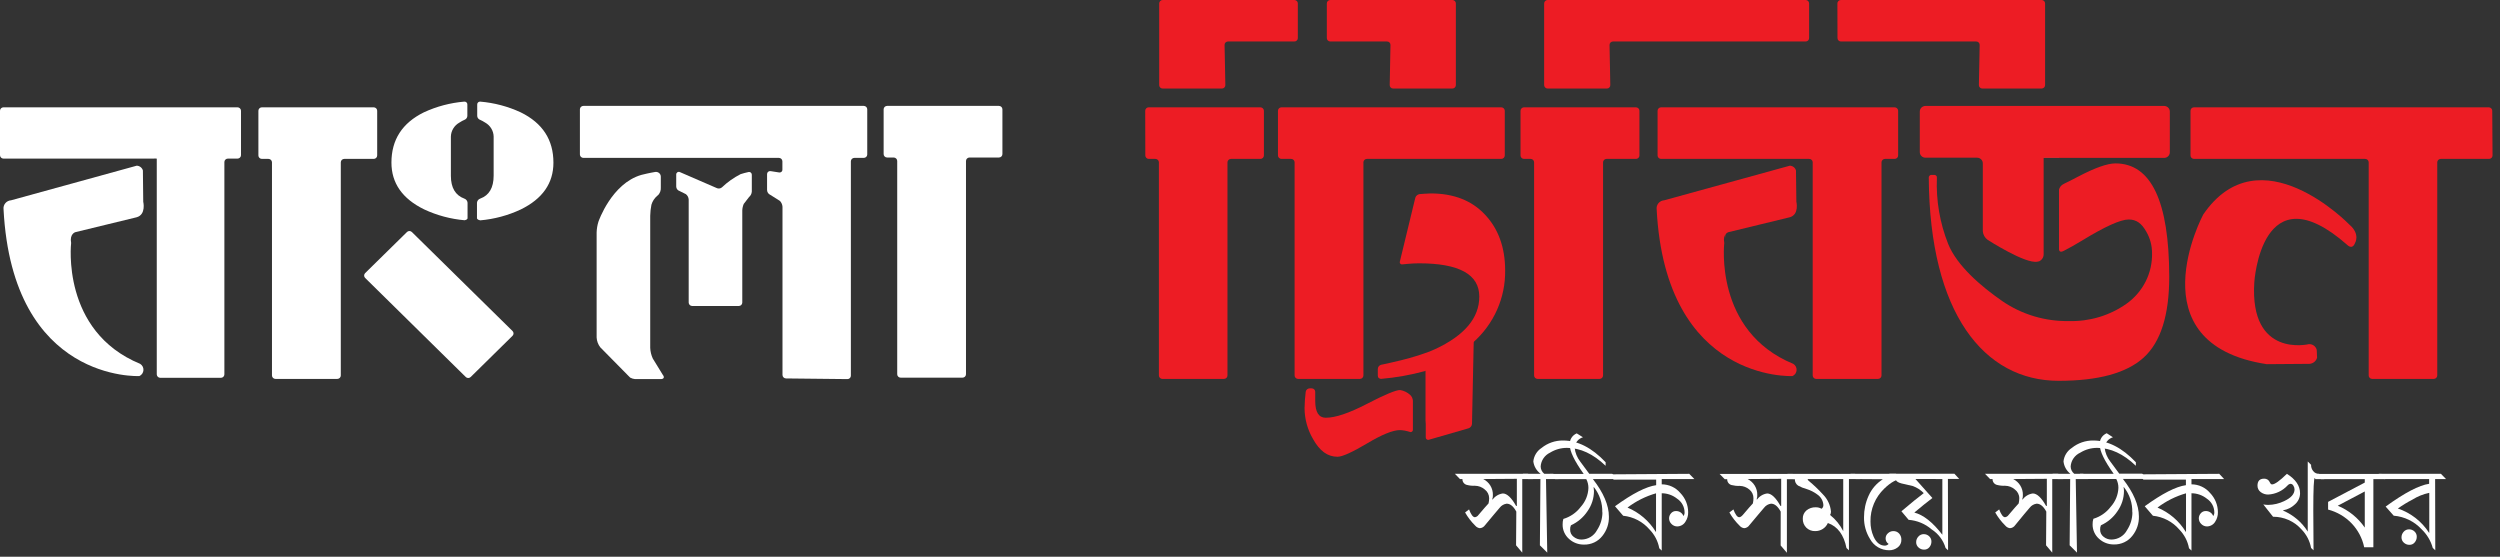 <svg xmlns="http://www.w3.org/2000/svg" width="238" height="53" viewBox="0 0 238 53" fill="none"><rect x="0" y="0" width="238" height="53" fill="#333333" stroke="none"/><g clip-path="url(#clip0_93_582)"><path d="M109.034 14.801C109.034 14.887 109.069 14.97 109.131 15.031C109.193 15.092 109.278 15.127 109.366 15.127H109.991C110.08 15.127 110.164 15.161 110.227 15.222C110.29 15.283 110.326 15.365 110.327 15.452V35.746C110.327 35.832 110.362 35.915 110.424 35.976C110.486 36.038 110.571 36.072 110.658 36.072H116.533C116.62 36.069 116.701 36.034 116.762 35.973C116.822 35.912 116.855 35.831 116.855 35.746V15.452C116.857 15.366 116.892 15.284 116.954 15.223C117.016 15.162 117.099 15.128 117.187 15.127H119.993C120.081 15.127 120.165 15.092 120.227 15.031C120.289 14.97 120.324 14.887 120.324 14.801V10.543C120.323 10.457 120.288 10.375 120.226 10.314C120.164 10.253 120.08 10.218 119.993 10.217H109.356C109.269 10.217 109.184 10.251 109.122 10.312C109.06 10.374 109.025 10.456 109.025 10.543L109.034 14.801Z" fill="#ED1C24"></path><path d="M24.599 14.801C24.599 14.887 24.634 14.97 24.697 15.031C24.759 15.092 24.843 15.127 24.931 15.127H25.561C25.648 15.128 25.732 15.162 25.794 15.223C25.856 15.284 25.891 15.366 25.892 15.452V35.746C25.892 35.832 25.927 35.915 25.989 35.976C26.051 36.038 26.136 36.072 26.224 36.072H32.112C32.2 36.072 32.284 36.038 32.346 35.976C32.409 35.915 32.444 35.832 32.444 35.746V15.452C32.444 15.366 32.478 15.283 32.541 15.222C32.603 15.161 32.687 15.127 32.775 15.127H35.577C35.664 15.127 35.749 15.092 35.811 15.031C35.873 14.97 35.908 14.887 35.908 14.801V10.543C35.908 10.456 35.873 10.374 35.811 10.312C35.749 10.251 35.664 10.217 35.577 10.217H24.931C24.843 10.217 24.759 10.251 24.697 10.312C24.634 10.374 24.599 10.456 24.599 10.543V14.801Z" fill="white"></path><path d="M121.663 14.801C121.663 14.844 121.672 14.886 121.688 14.925C121.705 14.965 121.729 15.001 121.76 15.031C121.791 15.061 121.827 15.085 121.867 15.102C121.908 15.118 121.951 15.127 121.994 15.127H122.914C123.002 15.127 123.086 15.161 123.149 15.222C123.211 15.283 123.246 15.366 123.246 15.452V35.746C123.246 35.832 123.28 35.915 123.343 35.976C123.405 36.038 123.489 36.072 123.577 36.072H129.466C129.553 36.072 129.638 36.038 129.7 35.976C129.762 35.915 129.797 35.832 129.797 35.746V15.452C129.798 15.366 129.833 15.284 129.895 15.223C129.957 15.162 130.041 15.128 130.128 15.127H142.922C143.01 15.127 143.094 15.092 143.157 15.031C143.219 14.97 143.254 14.887 143.254 14.801V10.543C143.252 10.457 143.217 10.375 143.155 10.314C143.093 10.253 143.01 10.218 142.922 10.217H121.994C121.951 10.217 121.908 10.226 121.867 10.242C121.827 10.258 121.791 10.282 121.76 10.312C121.729 10.343 121.705 10.379 121.688 10.418C121.672 10.458 121.663 10.5 121.663 10.543V14.801Z" fill="#ED1C24"></path><path d="M144.753 14.801C144.753 14.887 144.788 14.97 144.85 15.031C144.913 15.092 144.997 15.127 145.085 15.127H145.715C145.758 15.127 145.802 15.135 145.842 15.151C145.882 15.168 145.918 15.192 145.949 15.222C145.98 15.252 146.004 15.288 146.021 15.328C146.038 15.367 146.046 15.409 146.046 15.452V35.746C146.046 35.789 146.055 35.831 146.071 35.871C146.088 35.91 146.112 35.946 146.143 35.976C146.174 36.007 146.21 36.031 146.251 36.047C146.291 36.063 146.334 36.072 146.377 36.072H152.28C152.368 36.072 152.452 36.038 152.514 35.976C152.576 35.915 152.611 35.832 152.611 35.746V15.452C152.611 15.366 152.646 15.283 152.708 15.222C152.77 15.161 152.855 15.127 152.942 15.127H155.744C155.832 15.127 155.916 15.092 155.978 15.031C156.041 14.97 156.075 14.887 156.075 14.801V10.543C156.074 10.457 156.039 10.375 155.977 10.314C155.915 10.253 155.832 10.218 155.744 10.217H145.085C144.997 10.218 144.914 10.253 144.852 10.314C144.79 10.375 144.755 10.457 144.753 10.543V14.801Z" fill="#ED1C24"></path><path d="M84.122 14.669C84.122 14.756 84.157 14.839 84.219 14.9C84.281 14.961 84.365 14.995 84.453 14.995H85.084C85.172 14.996 85.256 15.032 85.318 15.094C85.38 15.155 85.415 15.239 85.415 15.326V35.628C85.415 35.715 85.45 35.798 85.512 35.859C85.574 35.92 85.658 35.954 85.746 35.954H91.63C91.718 35.954 91.802 35.92 91.865 35.859C91.927 35.798 91.962 35.715 91.962 35.628V15.326C91.962 15.239 91.996 15.155 92.058 15.094C92.12 15.032 92.204 14.996 92.293 14.995H95.099C95.187 14.995 95.271 14.961 95.333 14.9C95.395 14.839 95.43 14.756 95.43 14.669V10.407C95.43 10.321 95.395 10.238 95.333 10.177C95.271 10.116 95.187 10.081 95.099 10.081H84.453C84.365 10.081 84.281 10.116 84.219 10.177C84.157 10.238 84.122 10.321 84.122 10.407V14.669Z" fill="white"></path><path d="M0 14.774C0 14.86 0.035 14.943 0.097 15.004C0.159 15.065 0.243 15.099 0.331 15.099H14.593C14.703 15.089 14.814 15.089 14.924 15.099V35.642C14.926 35.728 14.961 35.81 15.023 35.871C15.085 35.932 15.168 35.967 15.256 35.968H21.029C21.073 35.968 21.116 35.959 21.156 35.943C21.196 35.927 21.233 35.903 21.264 35.872C21.294 35.842 21.319 35.806 21.335 35.767C21.352 35.727 21.361 35.685 21.361 35.642V15.425C21.361 15.339 21.395 15.256 21.458 15.195C21.52 15.134 21.604 15.099 21.692 15.099H22.612C22.7 15.098 22.783 15.063 22.845 15.003C22.907 14.942 22.942 14.86 22.943 14.774V10.543C22.942 10.457 22.907 10.375 22.845 10.314C22.783 10.253 22.7 10.218 22.612 10.217H0.331C0.243 10.217 0.159 10.251 0.097 10.312C0.035 10.374 0 10.456 0 10.543L0 14.774Z" fill="white"></path><path d="M70.504 16.579C69.853 16.911 69.255 17.334 68.728 17.837C68.657 17.898 68.569 17.936 68.475 17.945C68.381 17.955 68.287 17.936 68.204 17.891L64.698 16.371C64.66 16.359 64.62 16.357 64.581 16.364C64.541 16.37 64.504 16.387 64.473 16.411C64.441 16.435 64.416 16.466 64.399 16.501C64.382 16.537 64.374 16.576 64.376 16.615V17.764C64.378 17.858 64.41 17.949 64.467 18.025C64.524 18.1 64.603 18.156 64.694 18.185L65.296 18.484C65.375 18.546 65.439 18.624 65.485 18.712C65.531 18.8 65.557 18.896 65.563 18.995V28.805C65.564 28.891 65.6 28.973 65.662 29.034C65.723 29.095 65.807 29.13 65.894 29.131H70.334C70.422 29.131 70.506 29.096 70.568 29.035C70.63 28.974 70.665 28.891 70.665 28.805V20.04C70.672 19.826 70.718 19.614 70.803 19.416L71.309 18.76C71.386 18.694 71.45 18.614 71.495 18.524C71.54 18.433 71.566 18.335 71.572 18.235V16.638C71.574 16.598 71.566 16.558 71.55 16.522C71.533 16.486 71.508 16.454 71.477 16.429C71.446 16.404 71.409 16.386 71.369 16.378C71.33 16.369 71.289 16.37 71.249 16.38C70.998 16.433 70.749 16.5 70.504 16.579Z" fill="white"></path><path d="M55.207 14.706C55.207 14.792 55.242 14.875 55.304 14.936C55.366 14.997 55.451 15.031 55.538 15.031H74.153C74.24 15.031 74.325 15.066 74.387 15.127C74.449 15.188 74.484 15.271 74.484 15.357V16.149C74.486 16.189 74.478 16.23 74.461 16.267C74.445 16.304 74.419 16.336 74.388 16.362C74.356 16.388 74.319 16.406 74.279 16.416C74.239 16.425 74.197 16.425 74.157 16.416L73.352 16.289C73.311 16.283 73.269 16.286 73.229 16.298C73.189 16.31 73.152 16.33 73.121 16.357C73.09 16.384 73.065 16.418 73.049 16.455C73.032 16.493 73.024 16.534 73.025 16.574V18.099C73.029 18.195 73.059 18.289 73.114 18.369C73.168 18.449 73.245 18.512 73.334 18.552L74.254 19.131C74.394 19.282 74.478 19.475 74.493 19.678V35.696C74.493 35.783 74.528 35.866 74.59 35.928C74.652 35.99 74.736 36.025 74.824 36.027L80.672 36.09C80.715 36.09 80.758 36.083 80.798 36.067C80.838 36.051 80.875 36.027 80.906 35.997C80.936 35.968 80.961 35.932 80.978 35.893C80.994 35.853 81.003 35.811 81.003 35.769V15.357C81.003 15.271 81.038 15.188 81.1 15.127C81.162 15.066 81.246 15.031 81.334 15.031H82.231C82.319 15.031 82.403 14.997 82.466 14.936C82.528 14.875 82.562 14.792 82.562 14.706V10.407C82.562 10.321 82.528 10.238 82.466 10.177C82.403 10.116 82.319 10.081 82.231 10.081H55.548C55.504 10.08 55.459 10.088 55.418 10.104C55.377 10.119 55.339 10.143 55.307 10.174C55.276 10.204 55.251 10.24 55.233 10.28C55.216 10.32 55.207 10.364 55.207 10.407V14.706Z" fill="white"></path><path d="M133.289 37.131C132.878 37.131 131.827 37.57 130.137 38.447C128.444 39.325 127.138 39.769 126.213 39.769C125.546 39.769 125.21 39.239 125.21 38.176V37.298C125.21 37.212 125.175 37.129 125.113 37.068C125.051 37.007 124.967 36.972 124.879 36.972H124.676C124.586 36.974 124.499 37.008 124.431 37.066C124.363 37.125 124.318 37.206 124.304 37.294C124.239 37.819 124.202 38.348 124.193 38.877C124.202 39.904 124.481 40.911 125.003 41.8C125.629 42.927 126.383 43.483 127.331 43.483C127.782 43.483 128.719 43.061 130.142 42.217C131.564 41.366 132.608 40.945 133.275 40.945C133.588 40.957 133.898 41.014 134.195 41.112C134.231 41.129 134.27 41.136 134.309 41.132C134.348 41.128 134.386 41.114 134.418 41.092C134.45 41.069 134.475 41.039 134.491 41.003C134.506 40.968 134.512 40.929 134.508 40.891V38.153C134.496 37.949 134.41 37.756 134.264 37.61C133.996 37.357 133.656 37.19 133.289 37.131Z" fill="#ED1C24"></path><path d="M136.012 34.004C135.925 34.046 135.851 34.11 135.798 34.19C135.744 34.269 135.714 34.361 135.709 34.456V38.461C135.716 38.559 135.716 38.657 135.709 38.755C135.709 38.755 135.709 38.837 135.709 39.017V39.701C135.709 39.882 135.709 40.031 135.709 40.04C135.726 40.154 135.733 40.269 135.732 40.384V41.628C135.729 41.667 135.736 41.705 135.753 41.74C135.769 41.776 135.795 41.806 135.826 41.829C135.858 41.852 135.895 41.867 135.934 41.872C135.973 41.877 136.012 41.873 136.049 41.859L139.808 40.773C139.898 40.743 139.976 40.687 140.034 40.613C140.092 40.539 140.127 40.45 140.134 40.357L140.314 31.728C140.314 31.547 140.208 31.497 140.075 31.619C140.075 31.619 139.72 31.927 139.389 32.176C138.322 32.884 137.191 33.496 136.012 34.004Z" fill="#ED1C24"></path><path d="M141.381 20.443C140.118 19.089 138.391 18.413 136.201 18.416C135.893 18.416 135.147 18.479 135.147 18.479C135.053 18.492 134.964 18.532 134.892 18.593C134.819 18.654 134.766 18.734 134.738 18.823L133.27 24.887C133.257 24.923 133.253 24.962 133.261 25C133.268 25.037 133.285 25.073 133.311 25.101C133.337 25.13 133.371 25.151 133.408 25.163C133.445 25.175 133.485 25.176 133.523 25.167C133.523 25.167 134.411 25.067 135.092 25.067C138.917 25.067 140.829 26.123 140.829 28.235C140.829 30.268 139.426 31.936 136.62 33.239C134.779 34.094 131.494 34.724 131.494 34.724C131.405 34.745 131.324 34.794 131.265 34.864C131.206 34.935 131.172 35.022 131.168 35.113V35.769C131.167 35.81 131.175 35.852 131.192 35.891C131.208 35.929 131.233 35.964 131.265 35.992C131.296 36.02 131.333 36.041 131.374 36.054C131.414 36.067 131.457 36.072 131.499 36.067C132.899 35.946 134.285 35.7 135.64 35.33C136.963 34.872 138.205 34.212 139.32 33.375C139.641 33.133 139.948 32.875 140.24 32.601C141.218 31.737 141.996 30.677 142.522 29.492C143.048 28.307 143.31 27.025 143.29 25.733C143.284 23.555 142.648 21.791 141.381 20.443Z" fill="#ED1C24"></path><path d="M197.762 10.086H183.307C183.163 10.086 183.024 10.142 182.923 10.242C182.821 10.342 182.764 10.478 182.764 10.62V14.479C182.764 14.621 182.821 14.757 182.923 14.857C183.024 14.957 183.163 15.013 183.307 15.013H188.22C188.364 15.013 188.502 15.07 188.604 15.17C188.706 15.27 188.763 15.406 188.763 15.547V22.004C188.773 22.167 188.82 22.325 188.9 22.468C188.979 22.611 189.089 22.735 189.223 22.832C189.223 22.832 192.844 25.167 193.975 24.909L194.123 24.877C194.253 24.818 194.363 24.722 194.439 24.603C194.516 24.483 194.556 24.345 194.555 24.203V17.968C194.555 17.674 194.555 17.344 194.555 17.239V15.031H206.029C206.101 15.031 206.173 15.016 206.24 14.988C206.306 14.96 206.366 14.918 206.416 14.867C206.467 14.816 206.506 14.755 206.532 14.688C206.558 14.622 206.57 14.551 206.567 14.479V10.62C206.567 10.478 206.51 10.342 206.408 10.242C206.306 10.142 206.168 10.086 206.024 10.086H197.762Z" fill="#ED1C24"></path><path d="M196.023 15.027H194.55V15.031H196.023V15.027Z" fill="white"></path><path d="M164.306 22.294C164.209 23.411 164.306 21.294 164.306 22.294V22.294Z" fill="#ED1C24"></path><path d="M34.758 26.004C34.698 26.065 34.665 26.146 34.665 26.23C34.665 26.315 34.698 26.396 34.758 26.457L44.345 35.895C44.407 35.954 44.489 35.987 44.575 35.987C44.661 35.987 44.743 35.954 44.805 35.895L48.794 31.968C48.855 31.908 48.889 31.826 48.889 31.742C48.889 31.657 48.855 31.576 48.794 31.515L39.206 22.086C39.145 22.026 39.062 21.992 38.976 21.992C38.89 21.992 38.807 22.026 38.746 22.086L34.758 26.004Z" fill="white"></path><path d="M123.554 0.326C123.554 0.283 123.545 0.241 123.529 0.201C123.512 0.162 123.488 0.126 123.457 0.095C123.426 0.065 123.39 0.041 123.349 0.025C123.309 0.008 123.266 0 123.223 0L110.686 0C110.598 0 110.514 0.034 110.452 0.095C110.39 0.157 110.355 0.239 110.355 0.326V8.104C110.355 8.19 110.39 8.273 110.452 8.334C110.514 8.395 110.598 8.43 110.686 8.43H116.331C116.374 8.429 116.416 8.42 116.456 8.404C116.495 8.387 116.531 8.363 116.561 8.332C116.59 8.302 116.614 8.266 116.63 8.227C116.646 8.188 116.654 8.146 116.653 8.104L116.579 4.276C116.578 4.234 116.586 4.191 116.601 4.152C116.617 4.112 116.64 4.076 116.67 4.046C116.7 4.016 116.736 3.992 116.776 3.975C116.816 3.959 116.858 3.95 116.901 3.95H123.223C123.266 3.95 123.309 3.942 123.349 3.925C123.39 3.909 123.426 3.885 123.457 3.855C123.488 3.824 123.512 3.789 123.529 3.749C123.545 3.71 123.554 3.667 123.554 3.624V0.326Z" fill="#ED1C24"></path><path d="M172.228 0.326C172.228 0.239 172.193 0.157 172.131 0.095C172.069 0.034 171.985 0 171.897 0L147.334 0C147.247 0 147.162 0.034 147.1 0.095C147.038 0.157 147.003 0.239 147.003 0.326V8.104C147.004 8.19 147.04 8.272 147.102 8.333C147.163 8.394 147.247 8.429 147.334 8.43H152.979C153.022 8.429 153.065 8.42 153.104 8.404C153.143 8.387 153.179 8.363 153.209 8.332C153.239 8.302 153.262 8.266 153.278 8.227C153.294 8.188 153.302 8.146 153.301 8.104L153.228 4.276C153.227 4.233 153.235 4.191 153.251 4.152C153.267 4.112 153.291 4.076 153.322 4.046C153.352 4.016 153.388 3.991 153.428 3.975C153.468 3.959 153.511 3.95 153.554 3.95H171.897C171.985 3.95 172.069 3.916 172.131 3.855C172.193 3.794 172.228 3.711 172.228 3.624V0.326Z" fill="#ED1C24"></path><path d="M174.92 0.326C174.92 0.283 174.928 0.241 174.945 0.201C174.961 0.162 174.986 0.126 175.017 0.095C175.047 0.065 175.084 0.041 175.124 0.025C175.164 0.008 175.207 0 175.251 0L194.362 0C194.45 0 194.534 0.034 194.596 0.095C194.658 0.157 194.693 0.239 194.693 0.326V8.104C194.692 8.19 194.656 8.272 194.595 8.333C194.533 8.394 194.449 8.429 194.362 8.43H188.717C188.673 8.43 188.631 8.421 188.591 8.405C188.551 8.388 188.515 8.364 188.484 8.334C188.454 8.304 188.43 8.268 188.414 8.228C188.398 8.189 188.39 8.147 188.39 8.104L188.464 4.276C188.465 4.234 188.458 4.191 188.442 4.152C188.426 4.112 188.403 4.076 188.373 4.046C188.343 4.016 188.307 3.992 188.267 3.975C188.227 3.959 188.185 3.95 188.142 3.95H175.26C175.216 3.951 175.173 3.943 175.133 3.927C175.092 3.91 175.055 3.886 175.024 3.856C174.994 3.826 174.969 3.79 174.953 3.75C174.936 3.71 174.928 3.667 174.929 3.624L174.92 0.326Z" fill="#ED1C24"></path><path d="M126.314 0.326C126.314 0.283 126.323 0.241 126.339 0.201C126.356 0.162 126.38 0.126 126.411 0.095C126.442 0.065 126.478 0.041 126.519 0.025C126.559 0.008 126.602 0 126.645 0L138.267 0C138.31 0 138.353 0.008 138.393 0.025C138.434 0.041 138.47 0.065 138.501 0.095C138.532 0.126 138.556 0.162 138.573 0.201C138.589 0.241 138.598 0.283 138.598 0.326V8.104C138.597 8.19 138.561 8.272 138.499 8.333C138.438 8.394 138.354 8.429 138.267 8.43H132.622C132.579 8.429 132.536 8.42 132.497 8.404C132.458 8.387 132.422 8.363 132.392 8.332C132.362 8.302 132.339 8.266 132.323 8.227C132.307 8.188 132.299 8.146 132.3 8.104L132.373 4.276C132.374 4.233 132.367 4.191 132.351 4.151C132.335 4.111 132.311 4.075 132.281 4.044C132.25 4.014 132.214 3.99 132.173 3.974C132.133 3.958 132.09 3.95 132.047 3.95H126.645C126.558 3.95 126.473 3.916 126.411 3.855C126.349 3.794 126.314 3.711 126.314 3.624V0.326Z" fill="#ED1C24"></path><path d="M180.703 14.801C180.703 14.887 180.668 14.97 180.606 15.031C180.543 15.092 180.459 15.127 180.371 15.127H179.451C179.364 15.128 179.28 15.162 179.218 15.223C179.156 15.284 179.121 15.366 179.12 15.452V35.746C179.12 35.832 179.085 35.915 179.023 35.976C178.961 36.038 178.877 36.072 178.789 36.072H172.9C172.856 36.072 172.813 36.063 172.773 36.047C172.733 36.031 172.696 36.007 172.666 35.976C172.635 35.946 172.611 35.91 172.594 35.871C172.577 35.831 172.569 35.789 172.569 35.746V15.452C172.569 15.366 172.534 15.283 172.472 15.222C172.41 15.161 172.325 15.127 172.237 15.127H158.132C158.044 15.127 157.96 15.092 157.898 15.031C157.836 14.97 157.801 14.887 157.801 14.801V10.543C157.802 10.457 157.837 10.375 157.899 10.314C157.961 10.253 158.045 10.218 158.132 10.217H180.371C180.459 10.218 180.542 10.253 180.604 10.314C180.666 10.375 180.701 10.457 180.703 10.543V14.801Z" fill="#ED1C24"></path><path d="M237.29 14.801C237.29 14.844 237.281 14.886 237.265 14.925C237.248 14.965 237.224 15.001 237.193 15.031C237.162 15.061 237.126 15.085 237.085 15.102C237.045 15.118 237.002 15.127 236.959 15.127H232.358C232.271 15.128 232.187 15.162 232.125 15.223C232.063 15.284 232.028 15.366 232.027 15.452V35.746C232.027 35.832 231.992 35.915 231.93 35.976C231.868 36.038 231.783 36.072 231.696 36.072H225.83C225.742 36.072 225.658 36.038 225.596 35.976C225.533 35.915 225.499 35.832 225.499 35.746V15.452C225.497 15.366 225.462 15.284 225.4 15.223C225.338 15.162 225.255 15.128 225.167 15.127H208.867C208.78 15.127 208.695 15.092 208.633 15.031C208.571 14.97 208.536 14.887 208.536 14.801V10.543C208.536 10.456 208.571 10.374 208.633 10.312C208.695 10.251 208.78 10.217 208.867 10.217H236.931C236.975 10.217 237.018 10.226 237.058 10.242C237.098 10.258 237.135 10.282 237.165 10.312C237.196 10.343 237.22 10.379 237.237 10.418C237.254 10.458 237.262 10.5 237.262 10.543L237.29 14.801Z" fill="#ED1C24"></path><path d="M13.604 16.226L13.636 19.199C13.636 19.199 13.931 20.425 13.011 20.683L7.168 22.104C7.168 22.104 6.607 22.267 6.772 23.135C6.772 23.135 5.788 31.533 13.342 34.637C13.444 34.701 13.527 34.79 13.583 34.896C13.638 35.002 13.663 35.12 13.656 35.239C13.649 35.358 13.61 35.472 13.543 35.571C13.475 35.67 13.382 35.749 13.273 35.8C13.273 35.8 1.187 36.443 0.336 19.909C0.324 19.807 0.334 19.703 0.365 19.605C0.395 19.506 0.446 19.415 0.514 19.336C0.581 19.257 0.664 19.193 0.758 19.147C0.851 19.101 0.954 19.074 1.058 19.067L13.02 15.773C13.153 15.779 13.281 15.825 13.386 15.907C13.491 15.988 13.567 16.1 13.604 16.226Z" fill="white"></path><path d="M170.977 16.226L171.014 19.199C171.014 19.199 171.308 20.425 170.388 20.683L164.541 22.104C164.541 22.104 163.984 22.267 164.15 23.135C164.15 23.135 163.16 31.533 170.715 34.637C170.818 34.7 170.903 34.788 170.96 34.894C171.017 35 171.043 35.118 171.036 35.238C171.03 35.357 170.99 35.472 170.922 35.572C170.854 35.671 170.76 35.75 170.65 35.8C170.65 35.8 158.564 36.443 157.713 19.909C157.702 19.807 157.712 19.703 157.742 19.605C157.773 19.506 157.823 19.415 157.891 19.336C157.959 19.257 158.042 19.193 158.135 19.147C158.229 19.101 158.331 19.074 158.436 19.067L170.397 15.773C170.53 15.779 170.658 15.826 170.762 15.907C170.866 15.989 170.941 16.1 170.977 16.226Z" fill="#ED1C24"></path><path d="M223.474 23.33C223.474 23.33 223.934 23.814 224.197 23.135C224.197 23.135 224.726 22.298 223.672 21.393C223.672 21.393 215.133 12.543 209.746 20.425C209.746 20.425 203.149 32.733 215.791 34.669L219.863 34.638C220.03 34.626 220.19 34.564 220.319 34.459C220.449 34.355 220.542 34.213 220.585 34.054L220.553 33.312C220.515 33.147 220.418 33.001 220.279 32.9C220.141 32.8 219.97 32.751 219.799 32.764C219.799 32.764 214.149 34.122 214.609 26.882C214.609 26.882 215.267 16.095 223.474 23.33Z" fill="#ED1C24"></path><path d="M44.511 20.787V19.298C44.504 19.21 44.47 19.125 44.415 19.055C44.359 18.985 44.284 18.933 44.198 18.905C43.361 18.597 42.924 17.878 42.924 16.742V13C42.931 12.729 43.009 12.466 43.15 12.233C43.291 12.001 43.49 11.809 43.729 11.674C43.902 11.56 44.085 11.461 44.276 11.38C44.342 11.345 44.397 11.292 44.435 11.228C44.474 11.165 44.493 11.092 44.492 11.018V9.955C44.495 9.917 44.49 9.879 44.476 9.844C44.463 9.809 44.442 9.777 44.415 9.75C44.388 9.724 44.355 9.703 44.319 9.69C44.284 9.677 44.245 9.671 44.207 9.674C42.869 9.786 41.562 10.132 40.347 10.697C38.292 11.71 37.265 13.304 37.265 15.479C37.265 17.434 38.302 18.918 40.375 19.932C41.588 20.501 42.896 20.852 44.235 20.968C44.479 20.932 44.511 20.787 44.511 20.787Z" fill="white"></path><path d="M45.408 20.787V19.298C45.415 19.21 45.449 19.125 45.504 19.055C45.56 18.985 45.635 18.933 45.721 18.905C46.563 18.597 46.995 17.878 46.995 16.719V13C46.989 12.73 46.912 12.466 46.772 12.234C46.632 12.001 46.433 11.809 46.195 11.674C46.021 11.561 45.838 11.462 45.647 11.38C45.581 11.345 45.526 11.292 45.488 11.229C45.45 11.165 45.43 11.092 45.431 11.018V9.955C45.428 9.918 45.434 9.88 45.447 9.845C45.46 9.81 45.48 9.779 45.507 9.752C45.533 9.726 45.565 9.705 45.601 9.691C45.636 9.678 45.674 9.672 45.712 9.674C47.051 9.786 48.36 10.132 49.576 10.697C51.653 11.716 52.689 13.313 52.686 15.489C52.686 17.443 51.649 18.927 49.576 19.941C48.363 20.51 47.056 20.861 45.716 20.977C45.44 20.932 45.408 20.787 45.408 20.787Z" fill="white"></path><path d="M63.097 35.683L62.145 34.131C61.998 33.811 61.915 33.467 61.901 33.117V20.547C61.907 20.192 61.946 19.837 62.016 19.488C62.113 19.16 62.304 18.865 62.568 18.642L62.679 18.547C62.842 18.356 62.925 18.109 62.909 17.859V16.823C62.91 16.757 62.896 16.691 62.868 16.63C62.84 16.57 62.799 16.516 62.748 16.473C62.696 16.43 62.636 16.398 62.571 16.38C62.505 16.363 62.437 16.359 62.37 16.371C62.37 16.371 61.763 16.47 61.055 16.651C58.216 17.47 56.974 21.095 56.974 21.095C56.868 21.432 56.809 21.782 56.799 22.135V32.126C56.816 32.468 56.938 32.796 57.149 33.067L59.858 35.814L59.996 35.95C60.138 36.028 60.295 36.075 60.457 36.09H62.895C63.199 36.094 63.286 35.909 63.097 35.683Z" fill="white"></path><path d="M201.391 15.556C200.619 15.556 199.436 15.977 197.844 16.81C197.334 17.081 196.892 17.303 196.515 17.484C196.11 17.683 196.055 17.936 196.018 18.049V23.778C196.05 23.927 196.156 24.049 196.478 23.877C196.989 23.615 197.568 23.294 198.212 22.9C200.43 21.543 201.893 20.896 202.647 20.896C203.402 20.896 203.885 21.276 204.317 22.036C204.684 22.66 204.876 23.369 204.874 24.09C204.898 25.032 204.688 25.964 204.261 26.808C203.835 27.651 203.205 28.378 202.427 28.927C200.846 30.039 198.94 30.614 196.998 30.565C194.712 30.612 192.471 29.942 190.598 28.651C188.588 27.253 186.315 25.316 185.464 23.221C184.67 21.22 184.306 19.078 184.392 16.932C184.398 16.898 184.397 16.864 184.388 16.831C184.379 16.798 184.364 16.767 184.342 16.74C184.32 16.714 184.293 16.692 184.262 16.677C184.231 16.661 184.197 16.653 184.162 16.651H183.826C183.765 16.664 183.711 16.698 183.673 16.747C183.635 16.796 183.616 16.857 183.619 16.918C183.698 29.805 188.864 36.253 195.986 36.253C199.758 36.253 202.456 35.515 204.078 34.04C205.701 32.565 206.512 30.001 206.512 26.348C206.5 19.157 204.793 15.559 201.391 15.556Z" fill="#ED1C24"></path><path d="M144.353 48.705C144.082 48.203 143.778 47.95 143.433 47.95C143.171 47.986 142.935 48.122 142.775 48.33C142.743 48.361 142.573 48.56 142.265 48.931L141.377 49.995C141.322 50.078 141.249 50.147 141.163 50.197C141.077 50.248 140.98 50.277 140.88 50.284C140.708 50.262 140.552 50.176 140.443 50.044C140.063 49.671 139.738 49.248 139.477 48.787L139.854 48.497C140.042 48.995 140.226 49.239 140.411 49.239C140.48 49.228 140.545 49.203 140.604 49.166C140.663 49.128 140.713 49.079 140.751 49.022C141.211 48.461 141.542 48.117 141.708 47.927C141.746 47.764 141.767 47.597 141.768 47.429C141.767 47.267 141.728 47.106 141.654 46.961C141.58 46.816 141.472 46.69 141.34 46.592C141.085 46.372 140.759 46.248 140.42 46.244C140.156 46.256 139.893 46.228 139.638 46.162C139.514 46.13 139.406 46.057 139.33 45.956C139.255 45.855 139.217 45.731 139.224 45.606H138.989L138.506 45.108H145.471L145.959 45.606H144.919V52.61L144.33 51.913L144.353 48.705ZM141.202 45.606C141.486 45.748 141.723 45.966 141.886 46.235C142.048 46.504 142.13 46.813 142.122 47.126C142.13 47.264 142.11 47.403 142.062 47.533L142.099 47.556C142.212 47.399 142.357 47.267 142.524 47.168C142.691 47.068 142.876 47.003 143.07 46.977C143.461 46.977 143.884 47.37 144.33 48.162H144.404V45.583L141.202 45.606Z" fill="white"></path><path d="M147.877 45.108L148.36 45.606H147.178L147.298 52.61L146.598 51.913L146.649 45.606H145.466L144.97 45.108H146.672C146.479 44.968 146.318 44.79 146.197 44.586C146.077 44.383 146.001 44.157 145.973 43.922C145.999 43.665 146.084 43.417 146.22 43.195C146.356 42.974 146.54 42.785 146.759 42.642C147.335 42.178 148.058 41.928 148.802 41.936C150.197 41.936 151.548 42.625 152.855 44.004V44.343C151.671 43.209 150.444 42.64 149.175 42.637C148.607 42.636 148.05 42.793 147.569 43.09C147.314 43.211 147.097 43.396 146.94 43.626C146.782 43.857 146.69 44.125 146.672 44.402C146.672 44.536 146.703 44.669 146.762 44.791C146.82 44.912 146.906 45.019 147.012 45.103L147.877 45.108Z" fill="white"></path><path d="M150.697 41.628C150.476 41.694 150.282 41.825 150.14 42.004C149.998 42.183 149.916 42.401 149.906 42.628C149.958 43.107 150.142 43.563 150.44 43.945C150.518 44.063 150.803 44.447 151.3 45.108H153.485L153.968 45.605H151.641C152.656 46.909 153.165 48.1 153.168 49.18C153.187 49.849 152.965 50.502 152.542 51.026C152.337 51.289 152.072 51.5 151.768 51.642C151.464 51.784 151.13 51.854 150.794 51.845C150.263 51.852 149.75 51.656 149.363 51.298C149.171 51.126 149.018 50.916 148.914 50.682C148.81 50.449 148.758 50.196 148.761 49.94C148.757 49.758 148.78 49.577 148.83 49.402C149.49 49.206 150.069 48.806 150.481 48.262C150.934 47.761 151.195 47.121 151.217 46.452C151.219 46.161 151.15 45.874 151.015 45.615H148.052L147.546 45.117H150.766C149.883 43.877 149.441 42.959 149.441 42.361C149.418 42.132 149.47 41.901 149.589 41.703C149.708 41.504 149.889 41.348 150.104 41.257L150.697 41.628ZM152.538 48.773C152.563 47.91 152.284 47.066 151.746 46.384H151.71C151.731 46.506 151.743 46.63 151.746 46.755C151.742 47.444 151.524 48.115 151.121 48.678C150.734 49.256 150.191 49.717 149.552 50.008C149.494 50.139 149.469 50.282 149.478 50.425C149.475 50.555 149.503 50.685 149.56 50.803C149.618 50.921 149.703 51.024 149.81 51.103C150.022 51.276 150.289 51.369 150.564 51.366C150.871 51.361 151.17 51.274 151.43 51.115C151.69 50.955 151.901 50.729 152.041 50.461C152.369 49.962 152.547 49.381 152.551 48.786L152.538 48.773Z" fill="white"></path><path d="M160.819 45.108L161.302 45.606H158.196V46.108C158.534 46.109 158.867 46.182 159.173 46.324C159.478 46.465 159.748 46.671 159.963 46.927C160.442 47.421 160.71 48.077 160.713 48.759C160.722 49.08 160.632 49.395 160.455 49.664C160.376 49.8 160.262 49.913 160.125 49.992C159.988 50.071 159.832 50.114 159.673 50.117C159.572 50.117 159.471 50.096 159.378 50.056C159.284 50.017 159.2 49.959 159.13 49.886C159.056 49.817 158.997 49.733 158.957 49.641C158.917 49.548 158.896 49.448 158.896 49.348C158.895 49.171 158.961 49 159.08 48.868C159.135 48.8 159.205 48.745 159.285 48.708C159.364 48.67 159.451 48.651 159.54 48.651C159.697 48.645 159.852 48.688 159.983 48.774C160.114 48.86 160.213 48.985 160.267 49.13C160.338 49.028 160.376 48.906 160.373 48.782C160.371 48.522 160.305 48.267 160.18 48.038C160.055 47.809 159.874 47.614 159.655 47.47C159.242 47.141 158.728 46.96 158.196 46.959V52.416L157.962 52.194C157.84 51.525 157.52 50.906 157.042 50.416C156.408 49.672 155.506 49.2 154.525 49.099L153.748 48.194C155.413 46.987 156.72 46.319 157.667 46.189V45.655H153.619L153.108 45.158L160.819 45.108ZM157.654 46.963C156.671 47.245 155.75 47.705 154.939 48.321C156.06 48.793 157.002 49.6 157.631 50.628H157.654V46.963Z" fill="white"></path><path d="M169.523 48.705C169.247 48.203 168.948 47.95 168.603 47.95C168.473 47.967 168.348 48.009 168.235 48.075C168.122 48.14 168.024 48.227 167.945 48.33C167.913 48.361 167.743 48.56 167.434 48.931L166.542 49.995C166.488 50.078 166.415 50.147 166.328 50.197C166.242 50.248 166.145 50.277 166.045 50.284C165.873 50.262 165.717 50.176 165.608 50.044C165.227 49.672 164.9 49.248 164.637 48.787L165.019 48.497C165.208 48.995 165.392 49.239 165.571 49.239C165.677 49.239 165.787 49.167 165.916 49.022C166.376 48.461 166.707 48.117 166.873 47.927C166.91 47.764 166.929 47.596 166.928 47.429C166.931 47.272 166.898 47.117 166.831 46.974C166.764 46.831 166.665 46.706 166.542 46.606C166.287 46.386 165.961 46.263 165.622 46.257C165.36 46.269 165.098 46.241 164.844 46.176C164.721 46.144 164.612 46.071 164.537 45.97C164.462 45.868 164.424 45.745 164.43 45.619H164.196L163.708 45.121H170.678L171.161 45.619H170.112V52.624L169.518 51.927L169.523 48.705ZM166.372 45.606C166.655 45.748 166.893 45.966 167.055 46.235C167.218 46.504 167.3 46.813 167.292 47.126C167.3 47.264 167.28 47.403 167.232 47.533L167.269 47.556C167.382 47.4 167.526 47.269 167.692 47.169C167.858 47.069 168.042 47.004 168.235 46.977C168.631 46.977 169.054 47.37 169.5 48.162H169.569V45.583L166.372 45.606Z" fill="white"></path><path d="M176.019 45.606V52.393L175.785 52.171C175.532 50.913 174.943 50.117 174.013 49.791C173.912 50.022 173.744 50.219 173.529 50.356C173.315 50.492 173.064 50.564 172.808 50.56C172.649 50.567 172.491 50.54 172.344 50.482C172.196 50.425 172.063 50.337 171.952 50.225C171.843 50.112 171.757 49.979 171.701 49.833C171.645 49.687 171.619 49.531 171.626 49.375C171.621 49.226 171.65 49.078 171.711 48.941C171.773 48.805 171.864 48.684 171.98 48.587C172.222 48.39 172.53 48.285 172.845 48.293C173.043 48.288 173.239 48.336 173.411 48.434C173.469 48.393 173.515 48.338 173.546 48.275C173.576 48.212 173.59 48.142 173.585 48.072C173.572 47.868 173.51 47.671 173.406 47.495C173.301 47.319 173.156 47.169 172.983 47.058C172.69 46.843 172.364 46.676 172.017 46.565C171.724 46.489 171.443 46.376 171.179 46.23C171.078 46.161 170.997 46.068 170.943 45.96C170.889 45.851 170.864 45.731 170.871 45.61H170.682L170.163 45.112H176.603L177.1 45.61L176.019 45.606ZM175.476 45.606H172.086C172.089 45.638 172.099 45.669 172.115 45.698C172.132 45.726 172.155 45.75 172.182 45.769C172.664 46.169 173.118 46.601 173.539 47.063C173.981 47.504 174.253 48.083 174.308 48.701C174.311 48.815 174.282 48.927 174.225 49.026C174.75 49.445 175.177 49.969 175.476 50.565V45.606Z" fill="white"></path><path d="M176.663 45.606L176.157 45.108H180.5L181.011 45.615C180.551 45.615 179.999 45.918 179.378 46.52C178.955 46.925 178.622 47.411 178.397 47.948C178.172 48.485 178.061 49.061 178.071 49.642C178.065 50.138 178.166 50.63 178.365 51.085C178.623 51.655 178.982 51.945 179.442 51.945C179.509 51.943 179.575 51.927 179.636 51.899C179.697 51.871 179.751 51.831 179.796 51.782C179.705 51.726 179.631 51.647 179.581 51.553C179.531 51.459 179.507 51.354 179.511 51.248C179.511 51.156 179.53 51.065 179.569 50.982C179.608 50.898 179.665 50.824 179.736 50.764C179.871 50.633 180.053 50.56 180.242 50.56C180.348 50.556 180.454 50.576 180.551 50.617C180.648 50.659 180.735 50.721 180.804 50.8C180.944 50.963 181.017 51.171 181.011 51.384C181.016 51.524 180.987 51.663 180.926 51.79C180.865 51.917 180.774 52.027 180.661 52.112C180.428 52.294 180.139 52.389 179.842 52.384C179.472 52.385 179.108 52.287 178.789 52.1C178.471 51.914 178.21 51.646 178.034 51.325C177.642 50.7 177.441 49.978 177.454 49.244C177.451 48.538 177.6 47.839 177.892 47.194C178.176 46.55 178.648 46.004 179.249 45.624L176.663 45.606Z" fill="white"></path><path d="M185.455 52.388L185.22 52.166C185.006 51.437 184.533 50.808 183.886 50.393C183.276 49.868 182.509 49.55 181.701 49.488L181.015 48.673C181.936 47.892 182.644 47.316 183.141 46.945C182.854 46.65 182.503 46.421 182.115 46.275C181.742 46.198 181.379 46.112 181.02 46.022C180.661 45.931 180.482 45.791 180.473 45.596H180.367L179.856 45.099H186.058L186.518 45.596H185.441L185.455 52.388ZM182.35 45.601L183.964 47.411C183.461 47.791 182.888 48.252 182.244 48.795C183.112 49.019 184.001 49.723 184.912 50.909V45.605L182.35 45.601ZM183.872 51.547C183.877 51.746 183.808 51.94 183.679 52.094C183.619 52.168 183.543 52.227 183.456 52.267C183.369 52.307 183.274 52.327 183.178 52.325C182.98 52.328 182.788 52.255 182.644 52.121C182.572 52.058 182.515 51.981 182.476 51.894C182.437 51.808 182.417 51.714 182.419 51.619C182.416 51.422 182.49 51.231 182.626 51.085C182.688 51.01 182.767 50.95 182.856 50.91C182.945 50.869 183.043 50.848 183.141 50.85C183.333 50.848 183.519 50.921 183.656 51.053C183.725 51.117 183.78 51.194 183.818 51.28C183.855 51.365 183.874 51.458 183.872 51.551V51.547Z" fill="white"></path><path d="M194.808 48.705C194.537 48.203 194.233 47.95 193.888 47.95C193.626 47.986 193.39 48.122 193.23 48.33C193.198 48.361 193.028 48.56 192.719 48.931L191.845 49.995C191.791 50.078 191.718 50.147 191.632 50.197C191.545 50.248 191.448 50.277 191.348 50.284C191.177 50.262 191.02 50.176 190.911 50.044C190.531 49.671 190.206 49.248 189.945 48.787L190.322 48.497C190.511 48.995 190.695 49.239 190.879 49.239C190.948 49.228 191.014 49.203 191.073 49.166C191.131 49.128 191.181 49.079 191.22 49.022C191.68 48.461 192.011 48.117 192.177 47.927C192.215 47.764 192.235 47.597 192.236 47.429C192.236 47.267 192.197 47.106 192.123 46.961C192.048 46.816 191.941 46.69 191.808 46.592C191.554 46.372 191.227 46.248 190.888 46.244C190.625 46.256 190.361 46.228 190.106 46.162C189.983 46.13 189.874 46.057 189.799 45.956C189.724 45.855 189.686 45.731 189.692 45.606H189.458L188.974 45.108H195.94L196.427 45.606H195.374V52.61L194.785 51.913L194.808 48.705ZM191.657 45.606C191.94 45.748 192.178 45.966 192.34 46.235C192.503 46.504 192.585 46.813 192.577 47.126C192.585 47.264 192.565 47.403 192.517 47.533L192.554 47.556C192.667 47.399 192.812 47.267 192.978 47.168C193.145 47.068 193.331 47.003 193.524 46.977C193.916 46.977 194.339 47.37 194.785 48.162H194.859V45.583L191.657 45.606Z" fill="white"></path><path d="M198.332 45.108L198.792 45.606H197.61L197.729 52.61L197.03 51.913L197.081 45.606H195.898L195.401 45.108H197.104C196.919 44.964 196.765 44.785 196.652 44.581C196.539 44.377 196.469 44.153 196.446 43.922C196.473 43.665 196.558 43.416 196.695 43.195C196.832 42.973 197.017 42.784 197.237 42.642C197.812 42.178 198.536 41.928 199.28 41.936C200.672 41.936 202.023 42.625 203.333 44.004V44.343C202.152 43.209 200.925 42.64 199.652 42.637C199.085 42.636 198.528 42.793 198.047 43.09C197.788 43.208 197.566 43.391 197.404 43.622C197.242 43.853 197.147 44.122 197.127 44.402C197.127 44.536 197.158 44.669 197.216 44.791C197.275 44.912 197.361 45.019 197.467 45.103L198.332 45.108Z" fill="white"></path><path d="M201.152 41.628C200.931 41.694 200.736 41.825 200.595 42.004C200.453 42.183 200.371 42.401 200.361 42.628C200.415 43.102 200.599 43.553 200.895 43.931C200.973 44.049 201.258 44.434 201.755 45.094H203.94L204.4 45.592H202.1C203.112 46.895 203.623 48.085 203.623 49.167C203.642 49.835 203.42 50.489 202.997 51.013C202.792 51.275 202.527 51.486 202.223 51.628C201.919 51.771 201.585 51.84 201.249 51.832C200.718 51.839 200.205 51.642 199.818 51.284C199.626 51.112 199.473 50.903 199.369 50.669C199.265 50.435 199.213 50.182 199.215 49.927C199.211 49.745 199.235 49.563 199.289 49.388C199.948 49.191 200.525 48.792 200.936 48.248C201.389 47.748 201.649 47.108 201.672 46.438C201.674 46.147 201.605 45.86 201.47 45.601H198.507L198.001 45.103H201.221C200.338 43.864 199.896 42.945 199.896 42.348C199.873 42.118 199.925 41.888 200.044 41.689C200.163 41.491 200.344 41.335 200.559 41.244L201.152 41.628ZM202.993 48.773C203.018 47.91 202.738 47.066 202.201 46.384H202.164C202.188 46.506 202.201 46.63 202.201 46.755C202.197 47.444 201.978 48.115 201.576 48.678C201.19 49.257 200.646 49.718 200.007 50.008C199.949 50.139 199.924 50.282 199.933 50.425C199.929 50.555 199.958 50.685 200.015 50.803C200.073 50.921 200.158 51.024 200.264 51.103C200.476 51.276 200.744 51.369 201.019 51.366C201.325 51.361 201.625 51.274 201.885 51.115C202.145 50.955 202.356 50.729 202.496 50.461C202.824 49.962 203.001 49.381 203.006 48.786L202.993 48.773Z" fill="white"></path><path d="M211.274 45.108L211.734 45.606H208.628V46.108C208.966 46.109 209.299 46.182 209.604 46.324C209.91 46.465 210.179 46.671 210.395 46.927C210.874 47.421 211.142 48.077 211.145 48.759C211.153 49.08 211.064 49.395 210.887 49.664C210.808 49.8 210.694 49.913 210.557 49.992C210.42 50.071 210.264 50.114 210.105 50.117C210.003 50.117 209.903 50.096 209.809 50.056C209.716 50.017 209.632 49.959 209.562 49.886C209.488 49.817 209.429 49.733 209.389 49.641C209.349 49.548 209.328 49.448 209.327 49.348C209.327 49.171 209.392 49 209.511 48.868C209.567 48.8 209.637 48.745 209.716 48.708C209.796 48.67 209.883 48.651 209.972 48.651C210.129 48.645 210.284 48.688 210.415 48.774C210.545 48.86 210.645 48.985 210.698 49.13C210.77 49.028 210.807 48.906 210.804 48.782C210.803 48.522 210.737 48.267 210.612 48.038C210.486 47.809 210.306 47.614 210.087 47.47C209.674 47.141 209.159 46.96 208.628 46.959V52.416L208.394 52.194C208.272 51.525 207.952 50.906 207.473 50.416C206.84 49.672 205.938 49.2 204.957 49.099L204.179 48.194C205.845 46.987 207.151 46.319 208.099 46.189V45.655H204.051L203.54 45.158L211.274 45.108ZM208.108 46.963C207.125 47.245 206.205 47.705 205.394 48.321C206.515 48.793 207.457 49.6 208.085 50.628H208.108V46.963Z" fill="white"></path><path d="M215.465 48.022C215.616 48.05 215.77 48.065 215.925 48.067C216.462 48.06 216.991 47.934 217.471 47.696C218.119 47.393 218.441 47.022 218.441 46.583C218.437 46.461 218.399 46.342 218.331 46.239C218.307 46.188 218.269 46.145 218.222 46.113C218.175 46.081 218.121 46.062 218.064 46.058C217.949 46.074 217.843 46.132 217.77 46.221C217.295 46.734 216.634 47.043 215.929 47.081C215.674 47.084 215.424 47.003 215.221 46.85C215.124 46.779 215.045 46.686 214.991 46.579C214.938 46.472 214.911 46.354 214.913 46.234C214.913 45.782 215.129 45.569 215.552 45.569C215.667 45.565 215.78 45.596 215.876 45.659C215.972 45.721 216.045 45.812 216.086 45.918C216.146 46.049 216.219 46.117 216.297 46.117C216.555 46.117 217.029 45.778 217.714 45.108C218.549 45.633 218.966 46.251 218.966 46.963C218.964 47.166 218.918 47.367 218.83 47.551C218.743 47.735 218.617 47.899 218.46 48.031C218.157 48.317 217.774 48.508 217.36 48.578V48.615C218.33 49.026 219.147 49.723 219.697 50.61V43.931L220.015 44.248C220.007 44.46 220.075 44.669 220.208 44.836C220.272 44.924 220.358 44.995 220.456 45.042C220.555 45.089 220.664 45.112 220.774 45.108L221.271 45.615H220.415C220.415 45.547 220.383 45.511 220.369 45.511C220.274 45.511 220.226 46.53 220.226 48.569C220.226 49.604 220.234 50.877 220.249 52.388L220.015 52.167C219.894 51.498 219.574 50.881 219.095 50.393C218.759 50.014 218.343 49.71 217.877 49.504C217.411 49.297 216.905 49.191 216.394 49.194L215.465 48.022Z" fill="white"></path><path d="M227.077 45.615H225.945V52.099H225.071C224.894 51.245 224.479 50.457 223.872 49.823C223.265 49.19 222.49 48.735 221.634 48.511V47.778L225.126 45.941V45.615H220.958L220.604 45.117H226.722L227.077 45.615ZM225.126 50.225V46.787L222.554 48.144C223.599 48.578 224.492 49.301 225.126 50.225Z" fill="white"></path><path d="M231.838 52.388L231.599 52.167C231.416 51.49 231.048 50.875 230.536 50.388C229.85 49.642 228.901 49.179 227.882 49.094L227.113 48.225C228.921 46.913 230.311 46.189 231.254 46.058V45.606H226.957L226.451 45.108H232.377L232.864 45.606H231.824L231.838 52.388ZM228.268 48.407C229.5 48.82 230.55 49.636 231.245 50.719H231.268V46.918C230.694 47.038 230.147 47.259 229.653 47.569C229.171 47.818 228.708 48.101 228.268 48.416V48.407ZM230.076 51.09C230.08 51.288 230.011 51.48 229.883 51.633C229.824 51.708 229.748 51.768 229.661 51.809C229.574 51.85 229.478 51.87 229.382 51.868C229.184 51.871 228.992 51.798 228.848 51.664C228.776 51.601 228.718 51.522 228.679 51.435C228.641 51.347 228.621 51.253 228.622 51.158C228.621 50.96 228.695 50.77 228.829 50.624C228.892 50.55 228.971 50.491 229.061 50.451C229.15 50.411 229.247 50.391 229.345 50.393C229.537 50.391 229.722 50.464 229.86 50.596C229.929 50.659 229.984 50.736 230.021 50.821C230.059 50.906 230.077 50.997 230.076 51.09Z" fill="white"></path></g><defs><clipPath id="clip0_93_582"><rect width="237.29" height="52.61" fill="white"></rect></clipPath></defs></svg>
